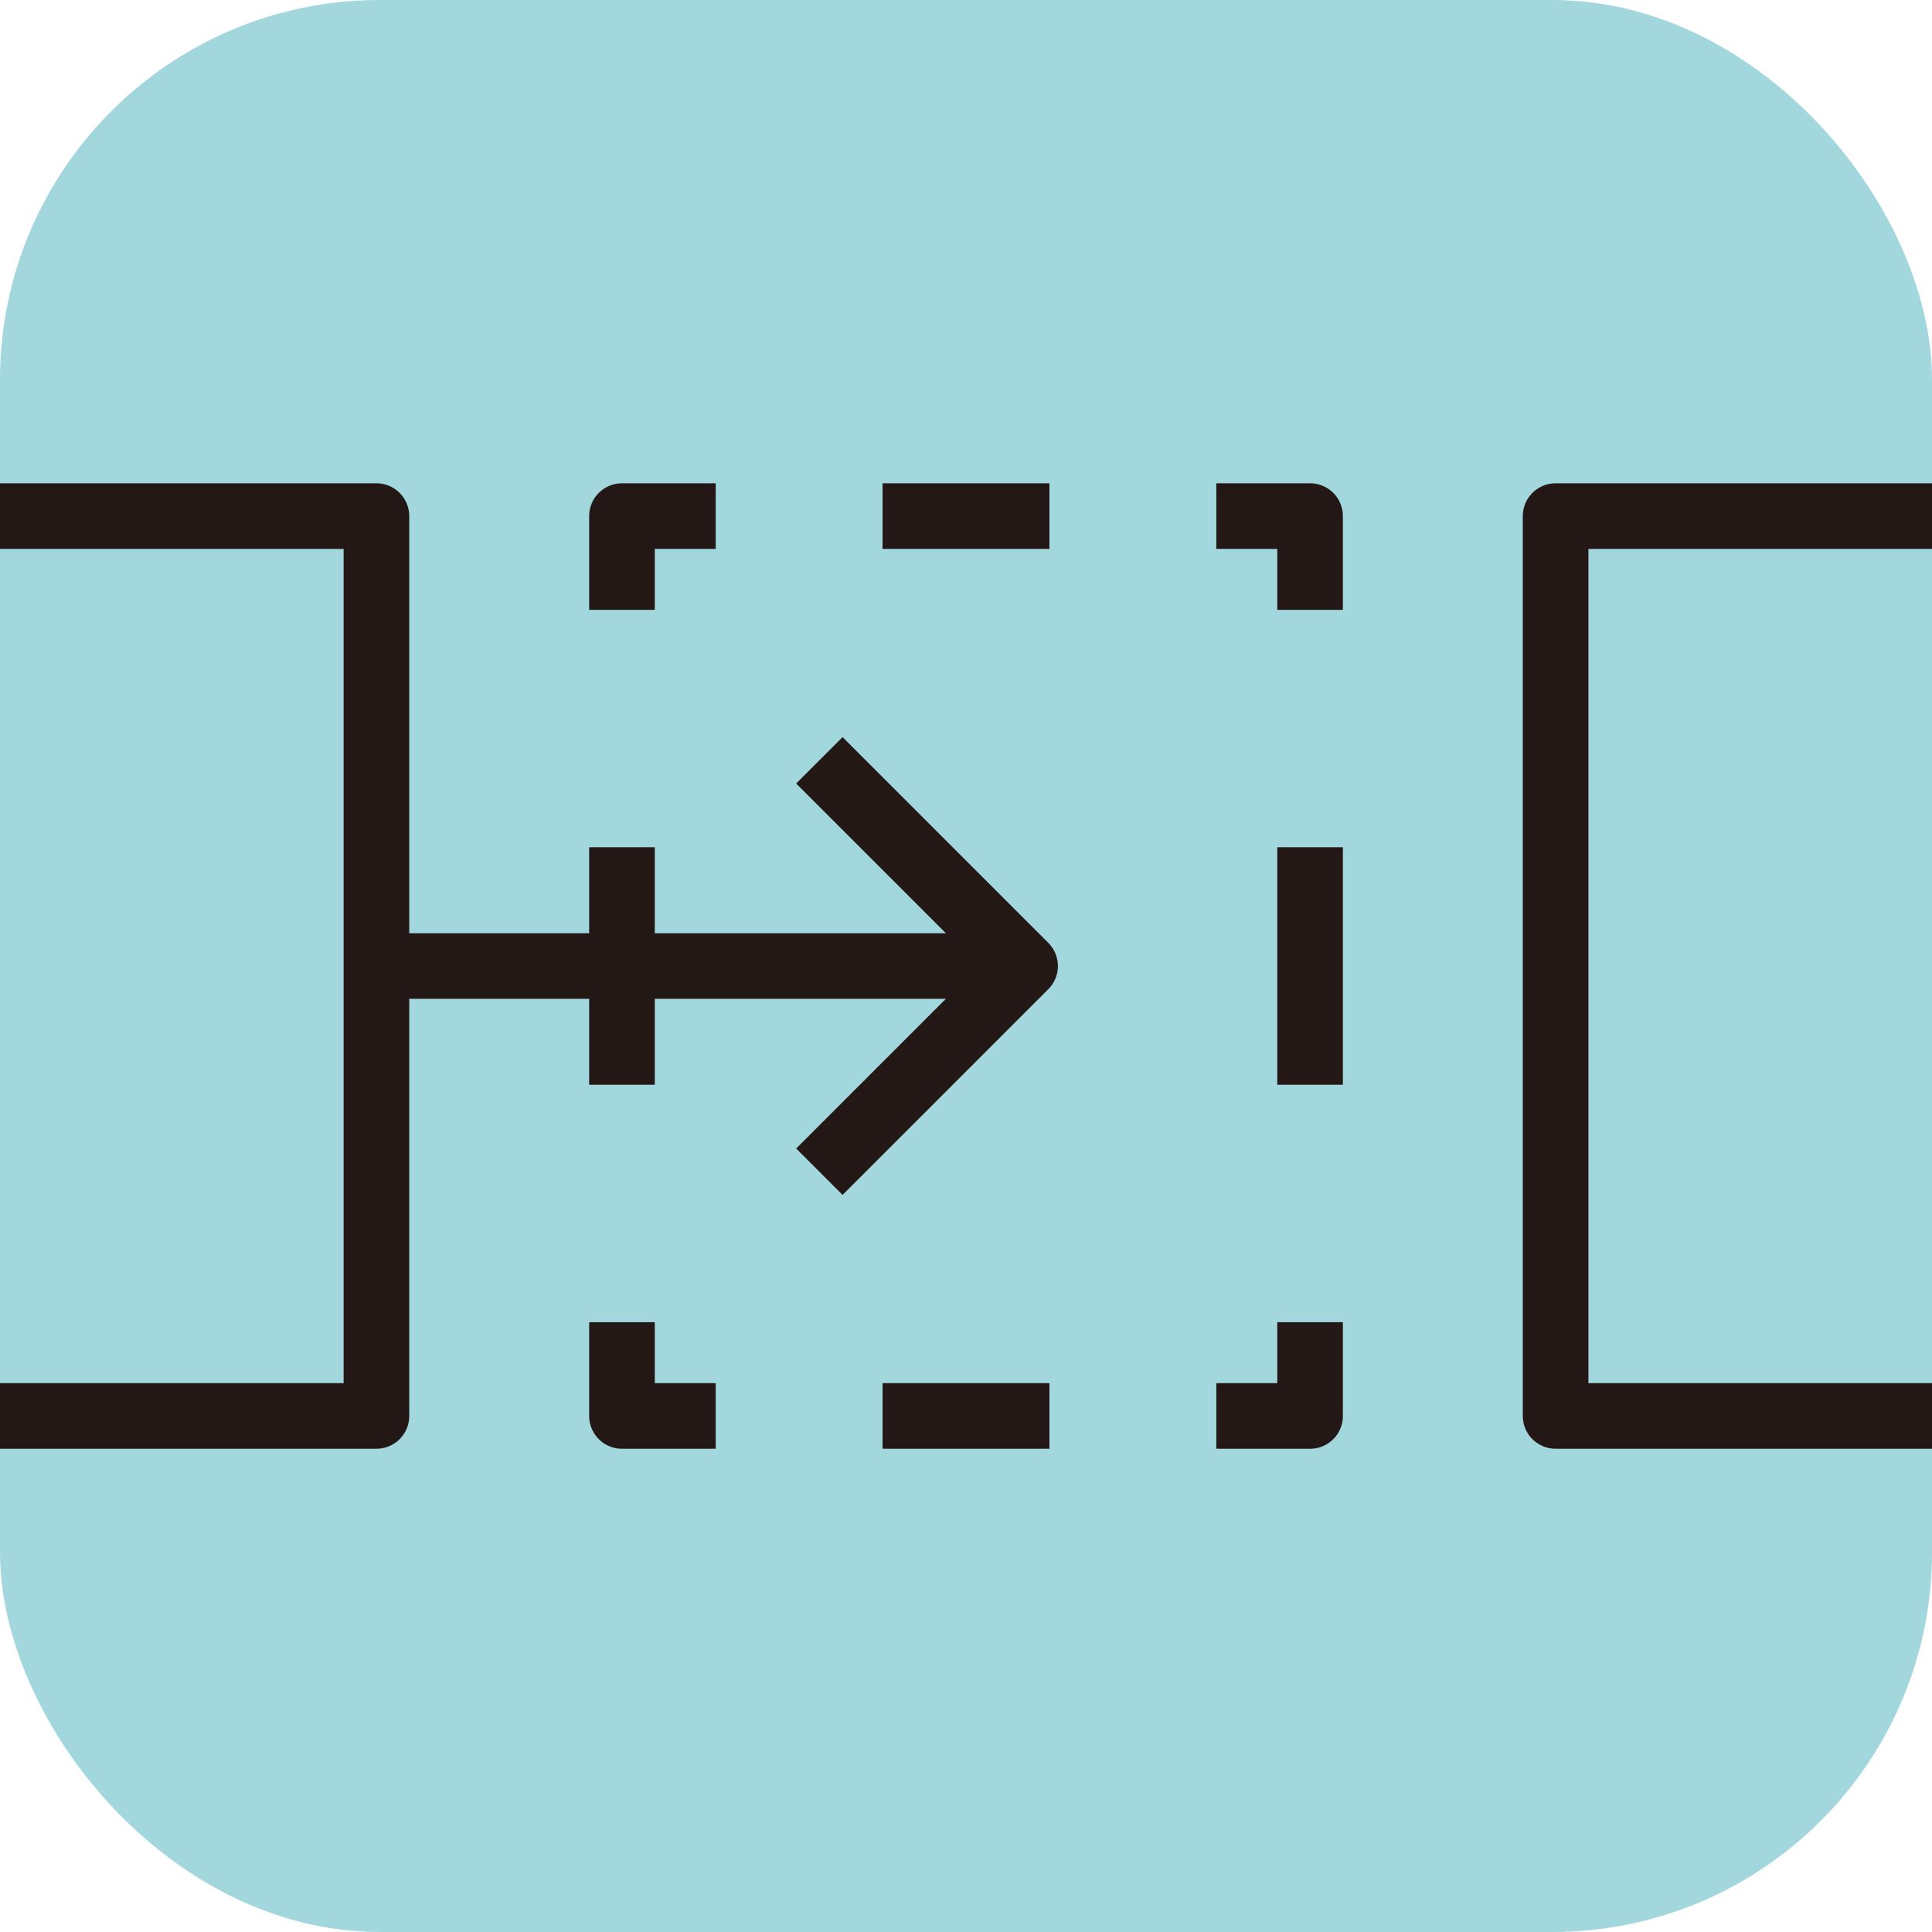 <?xml version="1.0" encoding="UTF-8"?>
<svg id="_レイヤー_2" data-name="レイヤー_2" xmlns="http://www.w3.org/2000/svg" width="14.543mm" height="14.543mm" viewBox="0 0 41.223 41.223">
  <defs>
    <style>
      .cls-1 {
        stroke-dasharray: 3.561 3.561;
      }

      .cls-1, .cls-2, .cls-3 {
        fill: none;
        stroke: #231815;
        stroke-linejoin: round;
        stroke-width: 1.4px;
      }

      .cls-4 {
        fill: #a2d7dd;
      }

      .cls-2 {
        stroke-dasharray: 5.067 5.067;
      }
    </style>
  </defs>
  <g id="_レイヤー_1-2" data-name="レイヤー_1">
    <rect class="cls-4" width="41.223" height="41.223" rx="8.103" ry="8.103"/>
    <g>
      <polyline class="cls-3" points="27.953 13.012 27.953 11.012 25.953 11.012"/>
      <line class="cls-1" x1="22.392" y1="11.012" x2="17.051" y2="11.012"/>
      <polyline class="cls-3" points="15.271 11.012 13.271 11.012 13.271 13.012"/>
      <line class="cls-2" x1="13.271" y1="18.078" x2="13.271" y2="25.678"/>
      <polyline class="cls-3" points="13.271 28.212 13.271 30.212 15.271 30.212"/>
      <line class="cls-1" x1="18.831" y1="30.212" x2="24.173" y2="30.212"/>
      <polyline class="cls-3" points="25.953 30.212 27.953 30.212 27.953 28.212"/>
      <line class="cls-2" x1="27.953" y1="23.145" x2="27.953" y2="15.545"/>
    </g>
    <g>
      <polyline class="cls-3" points="41.223 11.012 33.192 11.012 33.192 30.212 41.223 30.212"/>
      <polyline class="cls-3" points="0 30.212 8.032 30.212 8.032 11.012 0 11.012"/>
    </g>
    <g>
      <line class="cls-3" x1="8.31" y1="20.612" x2="21.872" y2="20.612"/>
      <polyline class="cls-3" points="17.483 16.223 21.872 20.612 17.483 25.001"/>
    </g>
  </g>
</svg>